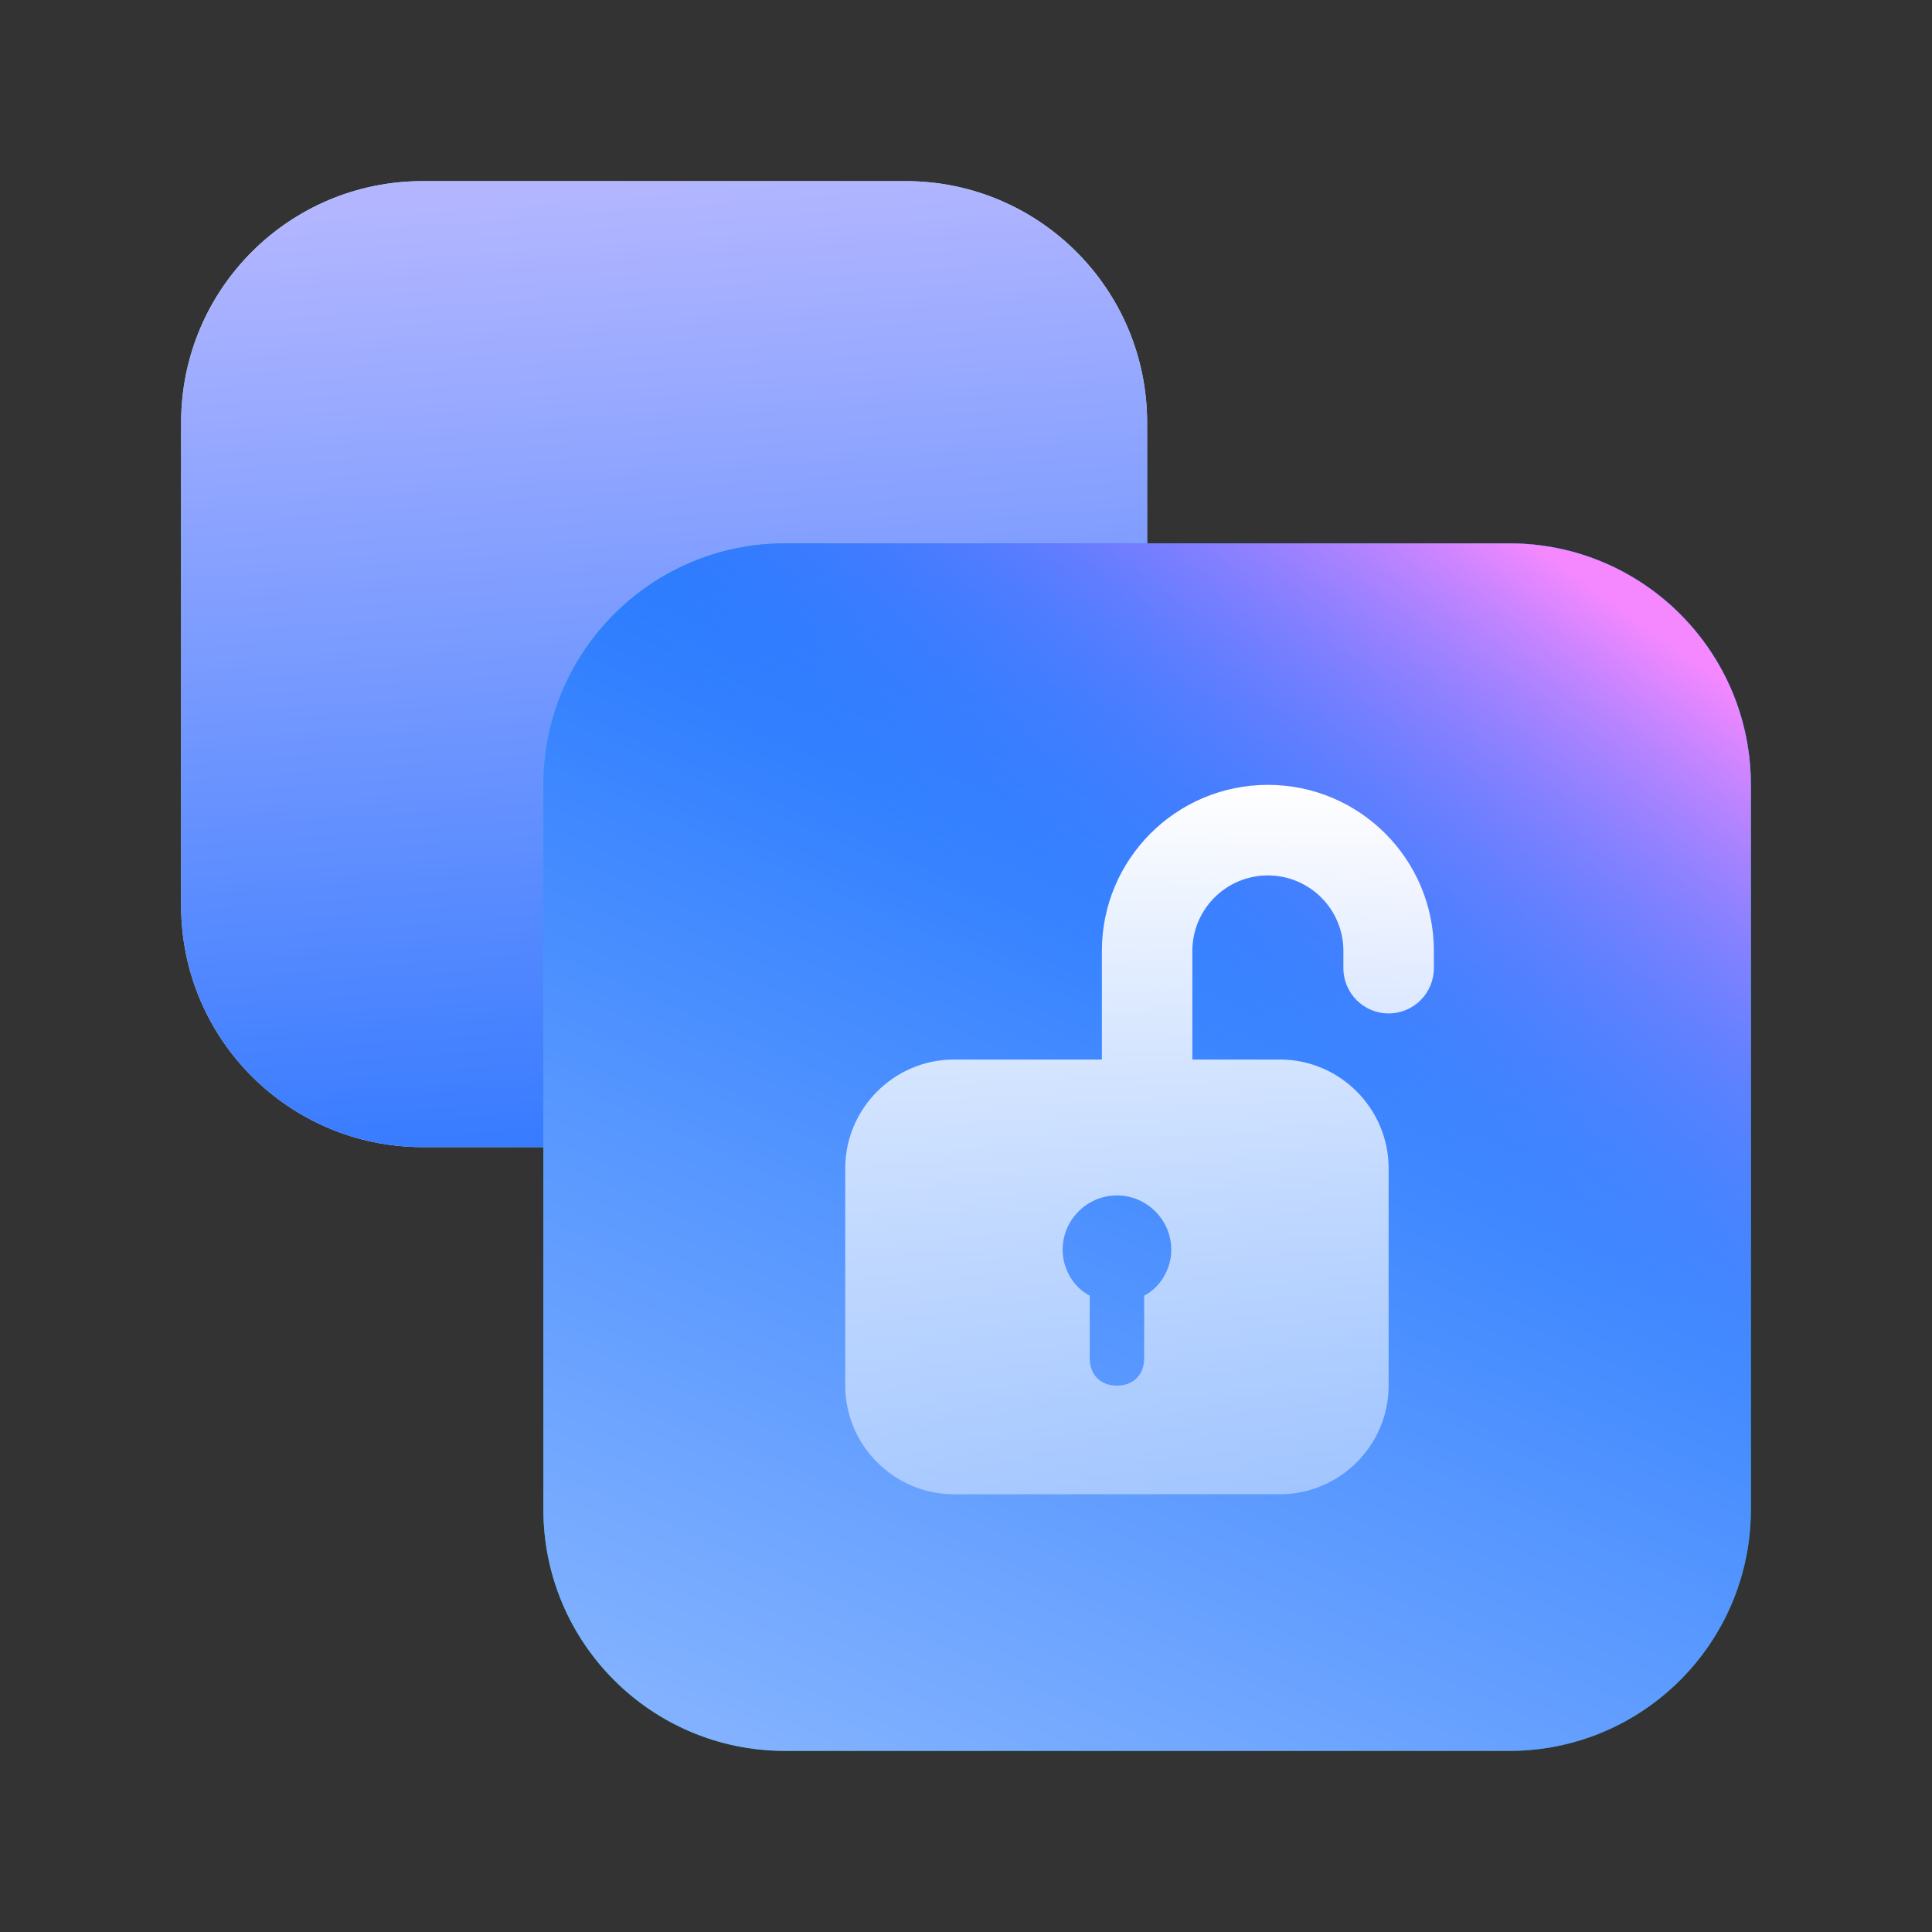 <svg width="24" height="24" viewBox="0 0 24 24" fill="none" xmlns="http://www.w3.org/2000/svg">
<rect x="0" y="0" width="24" height="24" fill="#333333" stroke="none"/>
<path d="M2.25 5.25C2.25 3.593 3.593 2.25 5.25 2.25H11.25C12.907 2.25 14.25 3.593 14.25 5.25V11.25C14.25 12.907 12.907 14.25 11.25 14.25H5.25C3.593 14.25 2.25 12.907 2.25 11.25V5.25Z" fill="url(#paint0_linear_1_2590)"/>
<path d="M2.25 5.25C2.25 3.593 3.593 2.25 5.25 2.25H11.25C12.907 2.25 14.25 3.593 14.25 5.25V11.25C14.25 12.907 12.907 14.25 11.25 14.25H5.25C3.593 14.25 2.25 12.907 2.25 11.25V5.25Z" fill="url(#paint1_linear_1_2590)"/>
<path d="M18.75 6.75H9.75C8.093 6.75 6.75 8.093 6.75 9.75V18.75C6.75 20.407 8.093 21.75 9.75 21.75H18.75C20.407 21.75 21.75 20.407 21.75 18.75V9.75C21.75 8.093 20.407 6.75 18.75 6.75Z" fill="url(#paint2_linear_1_2590)"/>
<path d="M18.75 6.75H9.75C8.093 6.75 6.75 8.093 6.75 9.75V18.75C6.75 20.407 8.093 21.75 9.75 21.75H18.75C20.407 21.75 21.75 20.407 21.75 18.75V9.75C21.75 8.093 20.407 6.75 18.75 6.75Z" fill="url(#paint3_linear_1_2590)"/>
<path d="M18.75 6.75H9.75C8.093 6.75 6.75 8.093 6.75 9.75V18.75C6.75 20.407 8.093 21.75 9.75 21.75H18.75C20.407 21.75 21.75 20.407 21.75 18.75V9.75C21.75 8.093 20.407 6.75 18.75 6.75Z" fill="url(#paint4_linear_1_2590)"/>
<path d="M15.75 9.75C16.889 9.75 17.812 10.673 17.812 11.812V12.026C17.812 12.337 17.561 12.589 17.25 12.589C16.939 12.589 16.688 12.337 16.688 12.026V11.812C16.688 11.295 16.268 10.875 15.75 10.875C15.232 10.875 14.812 11.295 14.812 11.812V13.162H15.9C16.643 13.162 17.25 13.77 17.25 14.513V17.213C17.25 17.955 16.643 18.562 15.9 18.562H11.85C11.107 18.562 10.5 17.955 10.5 17.213V14.513C10.5 13.77 11.107 13.162 11.85 13.162H13.688V11.812C13.688 10.673 14.611 9.75 15.75 9.75ZM13.875 14.85C13.504 14.85 13.2 15.154 13.2 15.525C13.2 15.761 13.335 15.993 13.537 16.095V16.875C13.537 17.078 13.672 17.213 13.875 17.213C14.078 17.213 14.213 17.078 14.213 16.875V16.095C14.415 15.993 14.55 15.761 14.55 15.525C14.55 15.154 14.246 14.85 13.875 14.85Z" fill="url(#paint5_linear_1_2590)"/>
<defs>
<linearGradient id="paint0_linear_1_2590" x1="2.25" y1="2.25" x2="14.25" y2="14.25" gradientUnits="userSpaceOnUse">
<stop stop-color="#BBF0DF"/>
<stop offset="1" stop-color="#91E1CA"/>
</linearGradient>
<linearGradient id="paint1_linear_1_2590" x1="17.438" y1="18.75" x2="16.146" y2="1.68" gradientUnits="userSpaceOnUse">
<stop stop-color="#0061FF"/>
<stop offset="1" stop-color="#B3B6FF"/>
</linearGradient>
<linearGradient id="paint2_linear_1_2590" x1="6.75" y1="6.75" x2="21.75" y2="21.75" gradientUnits="userSpaceOnUse">
<stop stop-color="#24C59F"/>
<stop offset="1" stop-color="#00A686"/>
</linearGradient>
<linearGradient id="paint3_linear_1_2590" x1="19.365" y1="5.426" x2="11.685" y2="22.63" gradientUnits="userSpaceOnUse">
<stop stop-color="#0061FF"/>
<stop offset="1" stop-color="#81B1FF"/>
</linearGradient>
<linearGradient id="paint4_linear_1_2590" x1="22.382" y1="9.165" x2="17.909" y2="15.342" gradientUnits="userSpaceOnUse">
<stop stop-color="#F588FF"/>
<stop offset="1" stop-color="#3885FF" stop-opacity="0"/>
</linearGradient>
<linearGradient id="paint5_linear_1_2590" x1="14.156" y1="9.75" x2="14.156" y2="18.562" gradientUnits="userSpaceOnUse">
<stop stop-color="white"/>
<stop offset="1" stop-color="white" stop-opacity="0.43"/>
</linearGradient>
</defs>
</svg>
